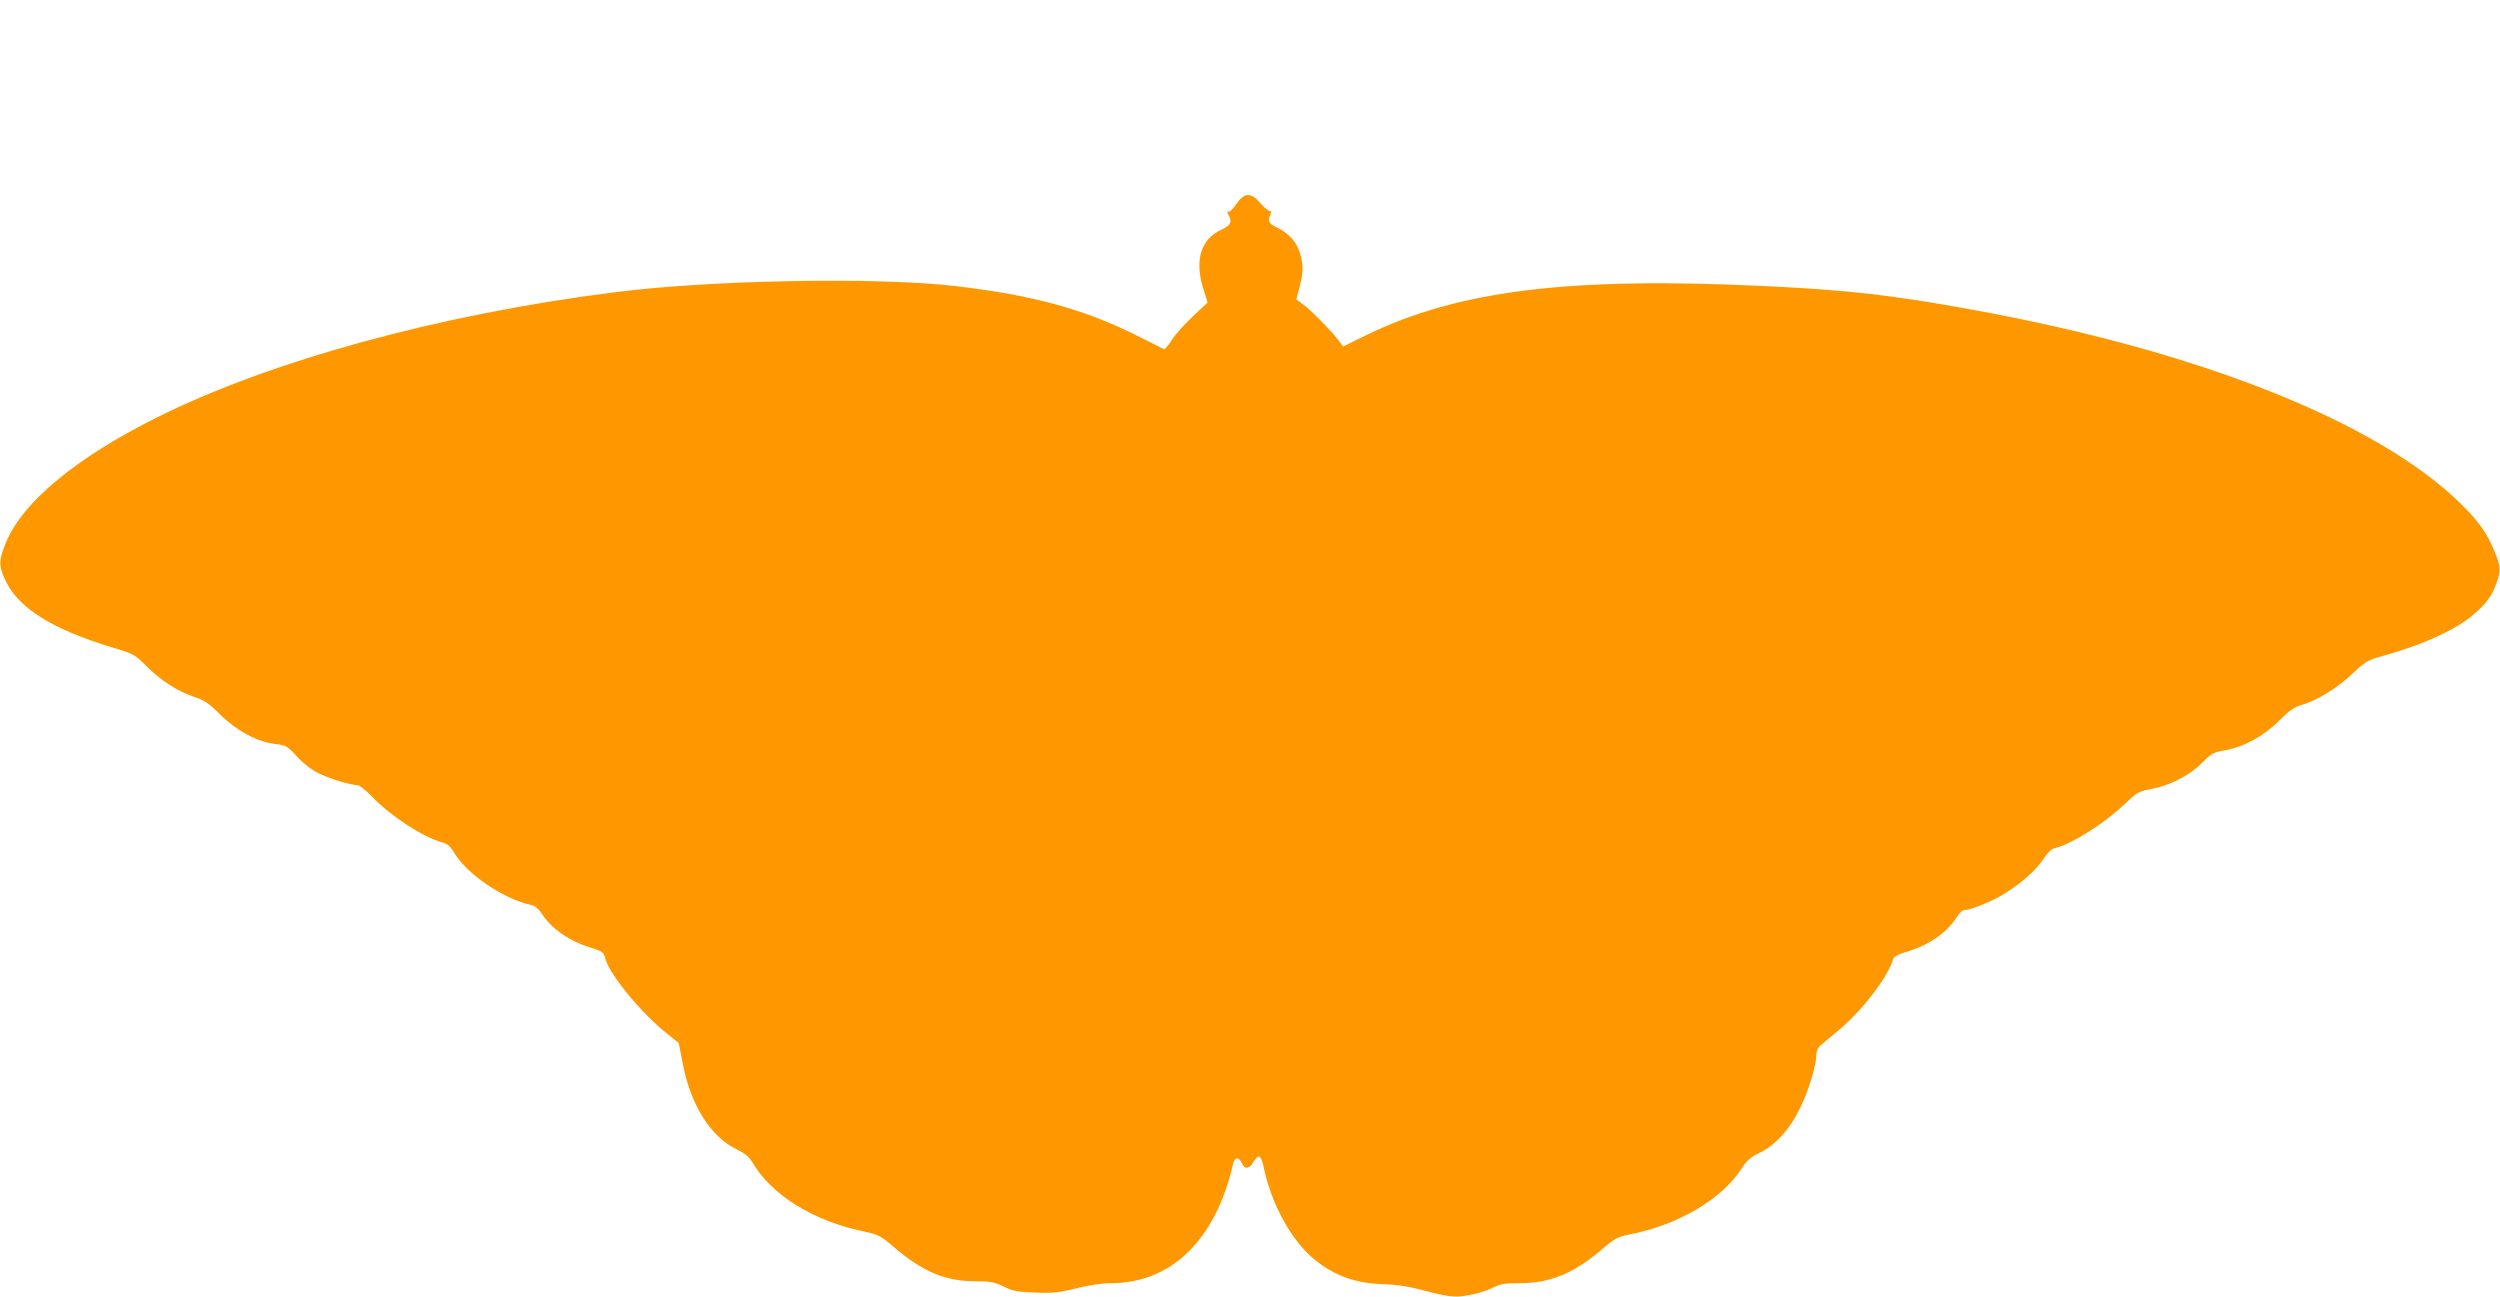 <?xml version="1.0" standalone="no"?>
<!DOCTYPE svg PUBLIC "-//W3C//DTD SVG 20010904//EN"
 "http://www.w3.org/TR/2001/REC-SVG-20010904/DTD/svg10.dtd">
<svg version="1.0" xmlns="http://www.w3.org/2000/svg"
 width="1280pt" height="664pt" viewBox="0 0 1280 664"
 preserveAspectRatio="xMidYMid meet">
<g transform="translate(0,664) scale(0.1,-0.1)"
fill="#ff9800" stroke="none">
<path d="M6330 5595 c-17 -25 -36 -43 -42 -39 -6 4 -6 -1 1 -14 21 -40 13 -56
-39 -80 -102 -47 -134 -156 -90 -297 l23 -74 -75 -70 c-42 -39 -91 -94 -108
-121 -18 -28 -36 -49 -39 -48 -4 2 -72 35 -151 75 -266 132 -526 202 -916 248
-399 47 -1250 32 -1744 -31 -897 -113 -1766 -351 -2350 -643 -414 -207 -686
-433 -771 -642 -35 -87 -36 -113 -5 -183 65 -146 236 -255 548 -350 114 -34
119 -37 180 -99 74 -73 158 -127 245 -156 51 -17 75 -34 131 -90 83 -82 188
-139 280 -150 57 -7 63 -10 112 -64 33 -36 73 -67 113 -87 60 -29 163 -60 198
-60 10 0 41 -25 71 -56 93 -98 257 -206 355 -235 34 -9 48 -21 68 -54 64 -110
254 -239 397 -269 18 -4 37 -21 52 -44 48 -76 142 -141 248 -173 64 -20 68
-23 78 -59 22 -82 188 -283 320 -386 l55 -44 22 -112 c40 -205 141 -366 268
-429 49 -24 70 -41 89 -73 98 -166 313 -299 573 -352 71 -15 82 -21 157 -85
142 -121 259 -169 409 -169 78 0 98 -4 146 -27 48 -24 71 -28 162 -31 90 -4
123 0 211 22 63 16 132 26 175 26 311 0 538 222 627 613 8 34 29 35 44 2 15
-33 37 -32 59 5 26 44 40 37 53 -26 40 -192 144 -379 263 -475 104 -83 210
-120 351 -124 52 -1 123 -11 166 -22 133 -36 185 -45 231 -40 62 7 124 24 169
47 30 16 59 20 128 20 157 0 276 48 420 170 69 59 84 68 142 79 248 47 476
180 577 338 26 41 45 58 89 79 82 39 156 119 209 228 45 90 85 222 85 278 0
17 9 36 23 47 12 11 51 43 86 72 125 103 258 277 285 371 3 10 27 23 62 33
117 34 210 97 261 177 13 21 30 38 38 38 33 0 140 43 201 80 90 55 169 124
206 182 20 30 41 51 57 55 86 20 254 126 356 223 66 63 74 68 138 80 97 18
199 70 261 134 48 48 58 54 117 64 98 18 198 72 278 152 53 53 79 71 119 82
80 24 178 85 256 158 65 62 78 70 151 90 218 61 385 138 477 220 63 56 89 93
112 160 21 62 20 78 -12 157 -38 93 -81 154 -173 244 -426 419 -1342 783
-2499 993 -409 75 -640 101 -1059 121 -1008 49 -1577 -22 -2050 -253 l-114
-56 -26 34 c-33 45 -147 160 -185 186 l-29 21 17 64 c20 80 20 112 1 175 -16
56 -59 102 -120 131 -39 18 -45 30 -30 66 5 11 3 17 -5 17 -7 0 -28 18 -47 40
-49 57 -82 55 -123 -5z"/>
</g>
</svg>
